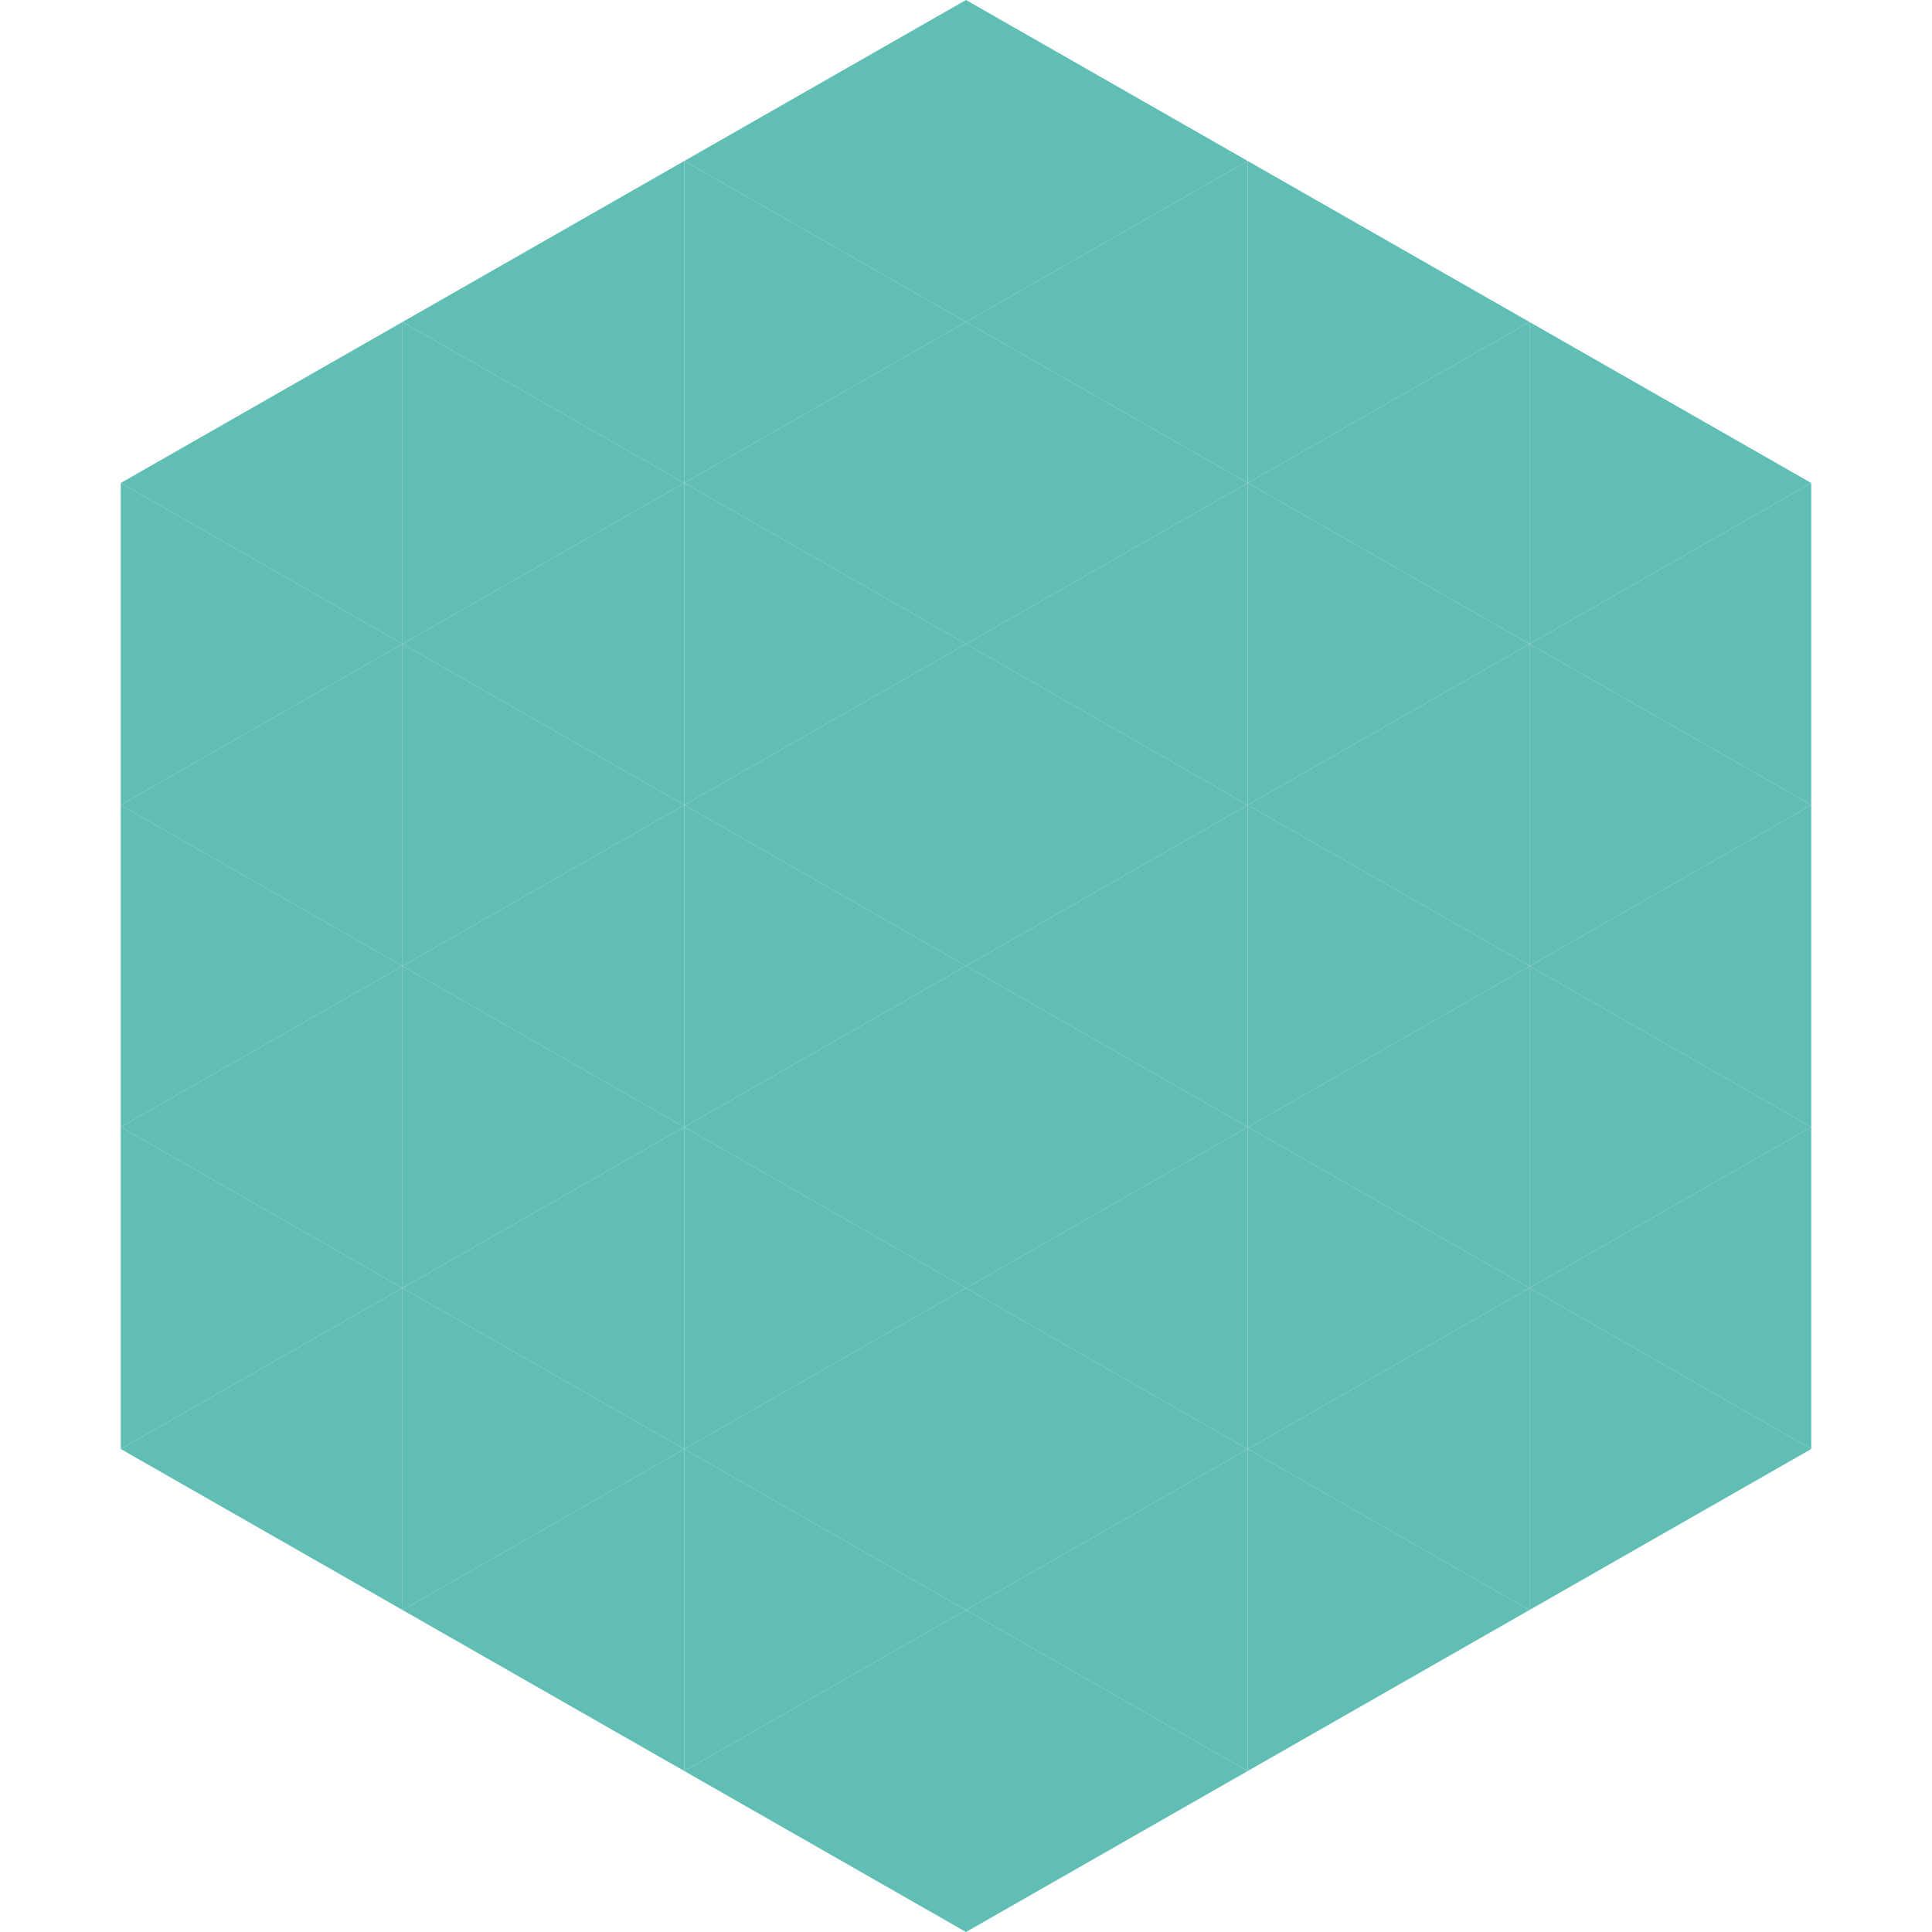 <?xml version="1.0"?>
<!-- Generated by SVGo -->
<svg width="240" height="240"
     xmlns="http://www.w3.org/2000/svg"
     xmlns:xlink="http://www.w3.org/1999/xlink">
<polygon points="50,40 15,60 50,80" style="fill:rgb(97,190,180)" />
<polygon points="190,40 225,60 190,80" style="fill:rgb(97,190,180)" />
<polygon points="15,60 50,80 15,100" style="fill:rgb(97,190,180)" />
<polygon points="225,60 190,80 225,100" style="fill:rgb(97,190,180)" />
<polygon points="50,80 15,100 50,120" style="fill:rgb(97,190,180)" />
<polygon points="190,80 225,100 190,120" style="fill:rgb(97,190,180)" />
<polygon points="15,100 50,120 15,140" style="fill:rgb(97,190,180)" />
<polygon points="225,100 190,120 225,140" style="fill:rgb(97,190,180)" />
<polygon points="50,120 15,140 50,160" style="fill:rgb(97,190,180)" />
<polygon points="190,120 225,140 190,160" style="fill:rgb(97,190,180)" />
<polygon points="15,140 50,160 15,180" style="fill:rgb(97,190,180)" />
<polygon points="225,140 190,160 225,180" style="fill:rgb(97,190,180)" />
<polygon points="50,160 15,180 50,200" style="fill:rgb(97,190,180)" />
<polygon points="190,160 225,180 190,200" style="fill:rgb(97,190,180)" />
<polygon points="15,180 50,200 15,220" style="fill:rgb(255,255,255); fill-opacity:0" />
<polygon points="225,180 190,200 225,220" style="fill:rgb(255,255,255); fill-opacity:0" />
<polygon points="50,0 85,20 50,40" style="fill:rgb(255,255,255); fill-opacity:0" />
<polygon points="190,0 155,20 190,40" style="fill:rgb(255,255,255); fill-opacity:0" />
<polygon points="85,20 50,40 85,60" style="fill:rgb(97,190,180)" />
<polygon points="155,20 190,40 155,60" style="fill:rgb(97,190,180)" />
<polygon points="50,40 85,60 50,80" style="fill:rgb(97,190,180)" />
<polygon points="190,40 155,60 190,80" style="fill:rgb(97,190,180)" />
<polygon points="85,60 50,80 85,100" style="fill:rgb(97,190,180)" />
<polygon points="155,60 190,80 155,100" style="fill:rgb(97,190,180)" />
<polygon points="50,80 85,100 50,120" style="fill:rgb(97,190,180)" />
<polygon points="190,80 155,100 190,120" style="fill:rgb(97,190,180)" />
<polygon points="85,100 50,120 85,140" style="fill:rgb(97,190,180)" />
<polygon points="155,100 190,120 155,140" style="fill:rgb(97,190,180)" />
<polygon points="50,120 85,140 50,160" style="fill:rgb(97,190,180)" />
<polygon points="190,120 155,140 190,160" style="fill:rgb(97,190,180)" />
<polygon points="85,140 50,160 85,180" style="fill:rgb(97,190,180)" />
<polygon points="155,140 190,160 155,180" style="fill:rgb(97,190,180)" />
<polygon points="50,160 85,180 50,200" style="fill:rgb(97,190,180)" />
<polygon points="190,160 155,180 190,200" style="fill:rgb(97,190,180)" />
<polygon points="85,180 50,200 85,220" style="fill:rgb(97,190,180)" />
<polygon points="155,180 190,200 155,220" style="fill:rgb(97,190,180)" />
<polygon points="120,0 85,20 120,40" style="fill:rgb(97,190,180)" />
<polygon points="120,0 155,20 120,40" style="fill:rgb(97,190,180)" />
<polygon points="85,20 120,40 85,60" style="fill:rgb(97,190,180)" />
<polygon points="155,20 120,40 155,60" style="fill:rgb(97,190,180)" />
<polygon points="120,40 85,60 120,80" style="fill:rgb(97,190,180)" />
<polygon points="120,40 155,60 120,80" style="fill:rgb(97,190,180)" />
<polygon points="85,60 120,80 85,100" style="fill:rgb(97,190,180)" />
<polygon points="155,60 120,80 155,100" style="fill:rgb(97,190,180)" />
<polygon points="120,80 85,100 120,120" style="fill:rgb(97,190,180)" />
<polygon points="120,80 155,100 120,120" style="fill:rgb(97,190,180)" />
<polygon points="85,100 120,120 85,140" style="fill:rgb(97,190,180)" />
<polygon points="155,100 120,120 155,140" style="fill:rgb(97,190,180)" />
<polygon points="120,120 85,140 120,160" style="fill:rgb(97,190,180)" />
<polygon points="120,120 155,140 120,160" style="fill:rgb(97,190,180)" />
<polygon points="85,140 120,160 85,180" style="fill:rgb(97,190,180)" />
<polygon points="155,140 120,160 155,180" style="fill:rgb(97,190,180)" />
<polygon points="120,160 85,180 120,200" style="fill:rgb(97,190,180)" />
<polygon points="120,160 155,180 120,200" style="fill:rgb(97,190,180)" />
<polygon points="85,180 120,200 85,220" style="fill:rgb(97,190,180)" />
<polygon points="155,180 120,200 155,220" style="fill:rgb(97,190,180)" />
<polygon points="120,200 85,220 120,240" style="fill:rgb(97,190,180)" />
<polygon points="120,200 155,220 120,240" style="fill:rgb(97,190,180)" />
<polygon points="85,220 120,240 85,260" style="fill:rgb(255,255,255); fill-opacity:0" />
<polygon points="155,220 120,240 155,260" style="fill:rgb(255,255,255); fill-opacity:0" />
</svg>
